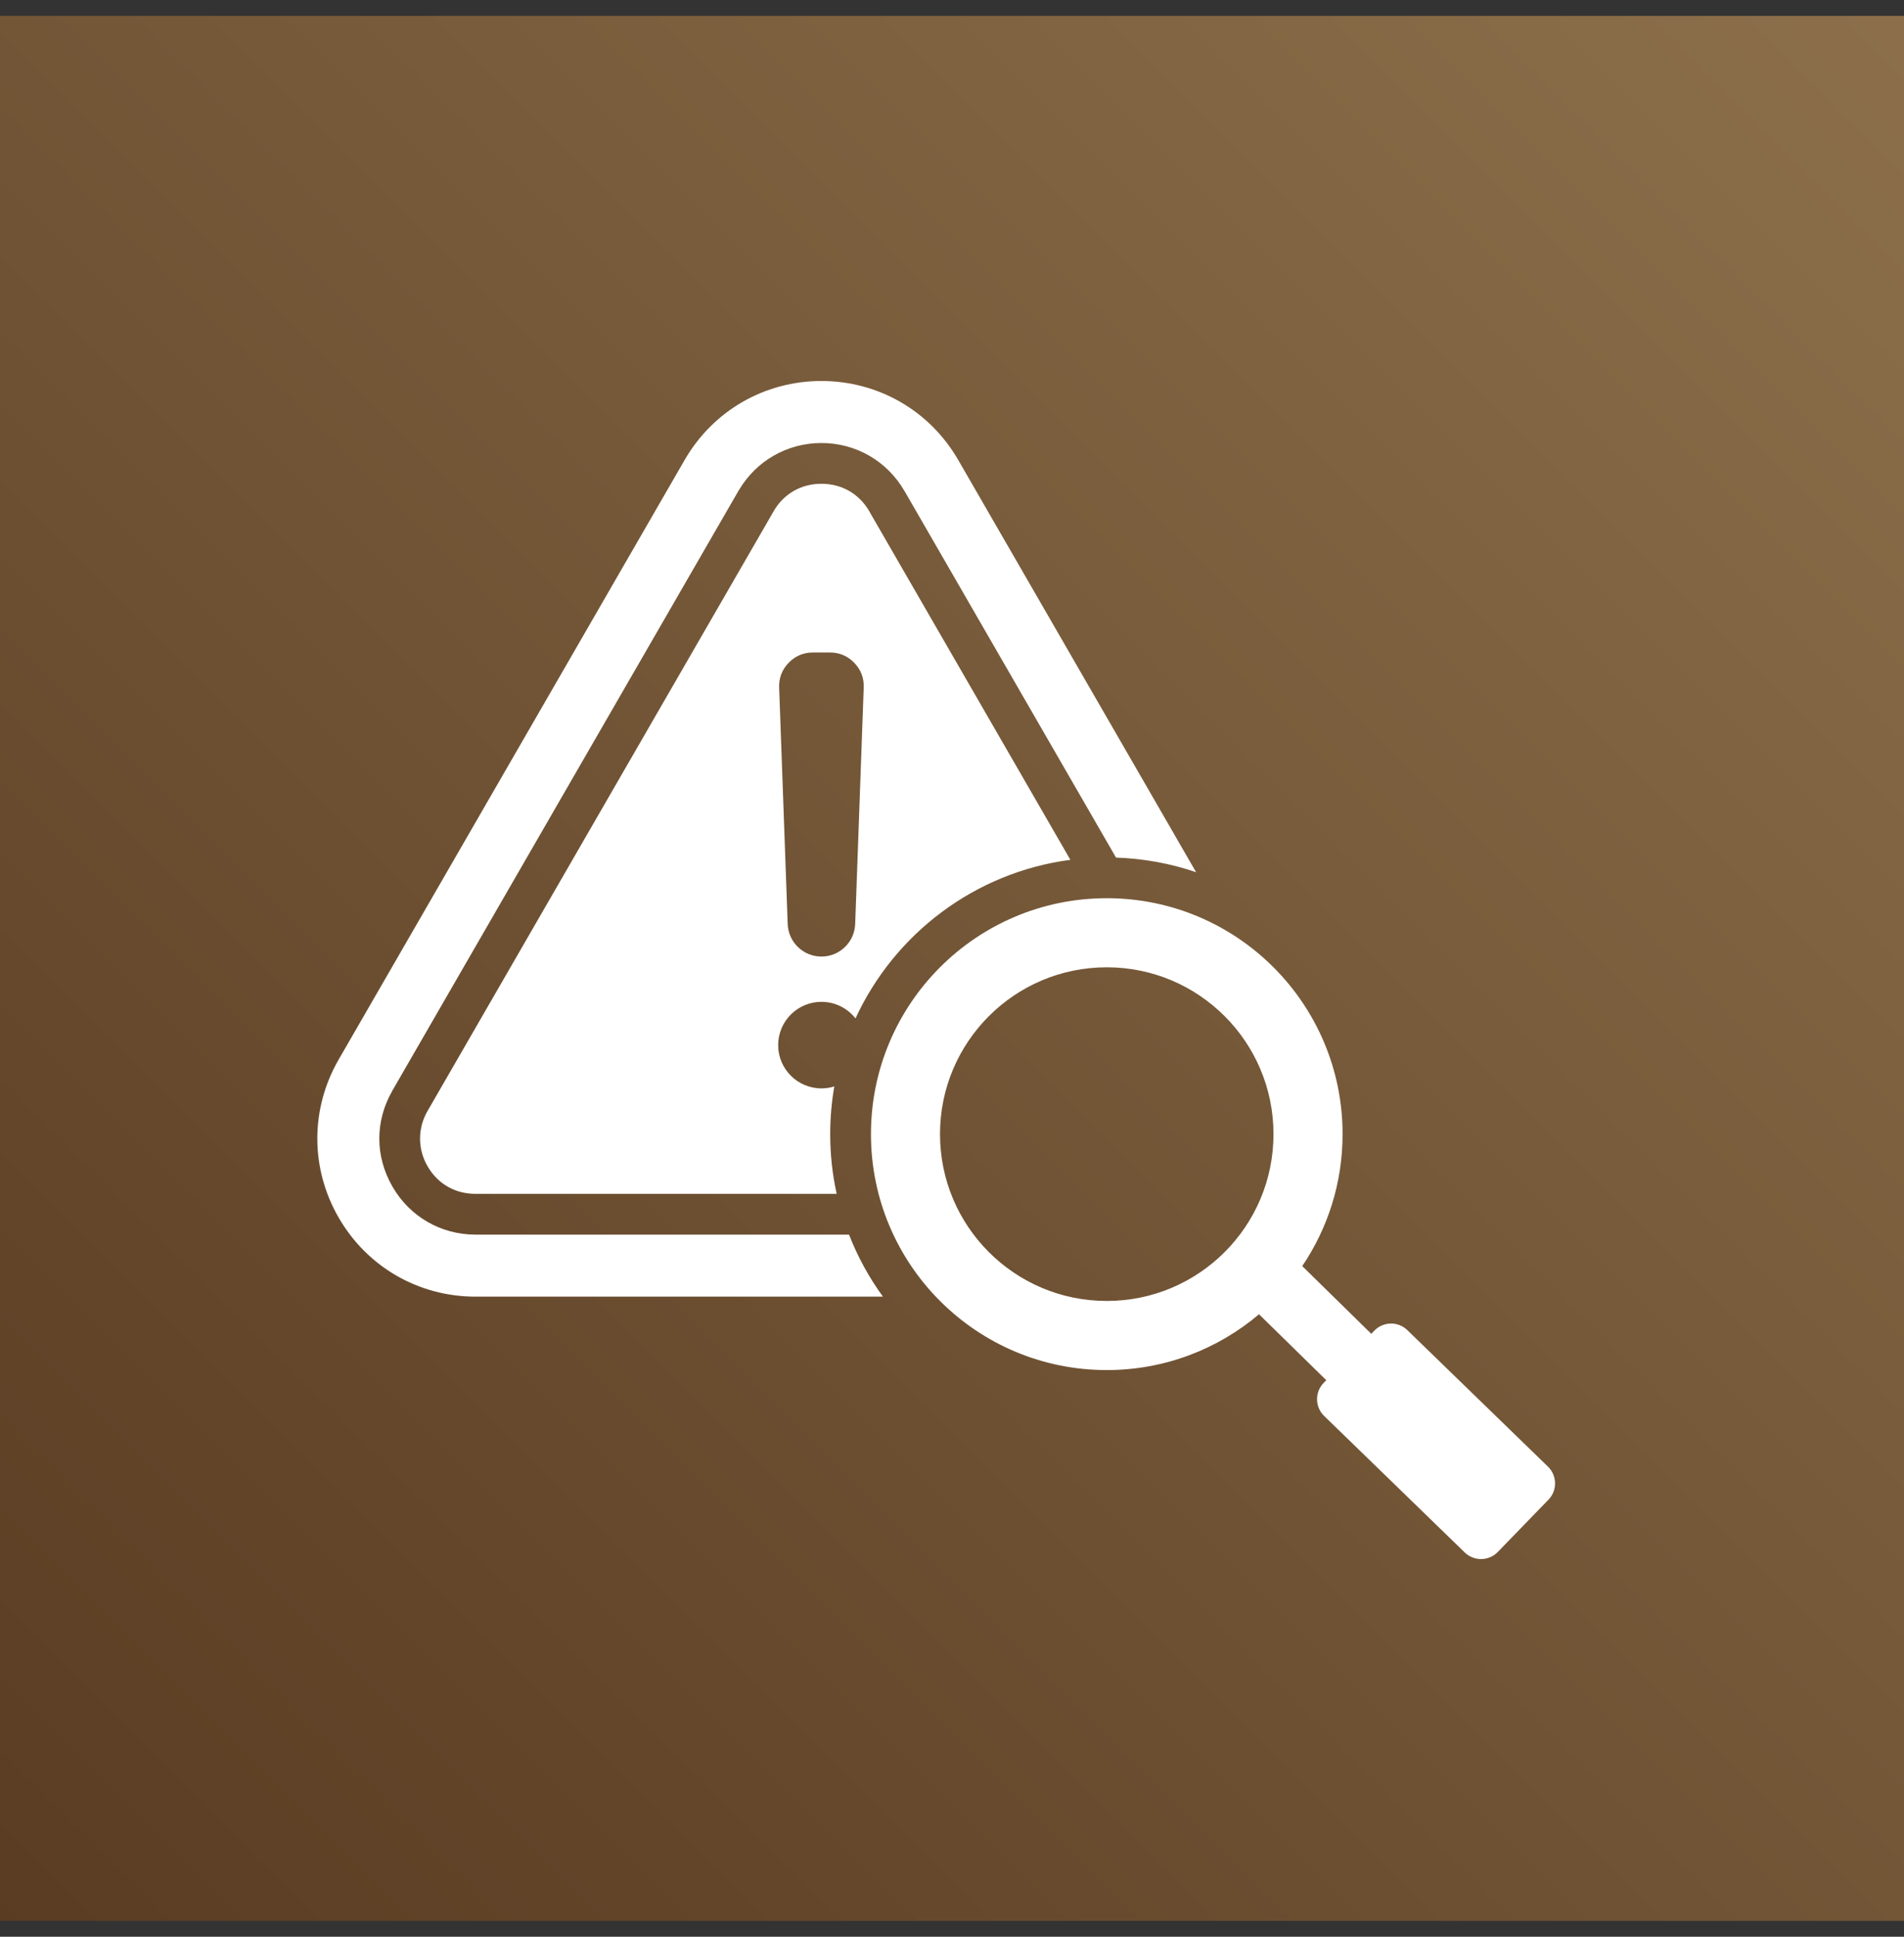 <svg xmlns="http://www.w3.org/2000/svg" width="60" height="61" viewBox="0 0 60 61" fill="none"><rect x="0" y="0" width="60" height="61" fill="#333333" stroke="none"/><rect width="60" height="60" transform="translate(0 0.5)" fill="url(#paint0_linear_111_766)"></rect><path fill-rule="evenodd" clip-rule="evenodd" d="M34.877 28.29C30.772 28.29 27.446 31.616 27.446 35.721C27.446 39.825 30.772 43.152 34.877 43.152C36.706 43.152 38.381 42.49 39.675 41.394L41.794 43.471L41.71 43.558C41.429 43.848 41.436 44.315 41.726 44.596L46.159 48.898C46.449 49.179 46.916 49.172 47.197 48.883L48.797 47.233C49.079 46.943 49.071 46.476 48.782 46.195L44.348 41.893C44.059 41.612 43.592 41.619 43.311 41.909L43.213 42.01L41.037 39.877C41.84 38.691 42.308 37.261 42.308 35.721C42.308 31.617 38.981 28.29 34.877 28.29ZM30.197 14.489L37.692 27.471C36.897 27.199 36.049 27.04 35.169 27.011L28.504 15.466L28.503 15.466C28.229 14.993 27.848 14.616 27.398 14.356C26.946 14.095 26.429 13.953 25.886 13.953C25.342 13.953 24.825 14.095 24.373 14.356C23.935 14.608 23.563 14.973 23.291 15.428C23.283 15.441 23.275 15.453 23.267 15.466L12.366 34.348L12.367 34.349L12.366 34.351C12.091 34.827 11.953 35.344 11.953 35.861C11.953 36.377 12.091 36.895 12.366 37.371C12.639 37.846 13.02 38.224 13.471 38.484C13.923 38.745 14.44 38.886 14.984 38.886H26.755C27.028 39.586 27.388 40.241 27.823 40.839H14.984C13.191 40.839 11.569 39.903 10.672 38.35C9.776 36.798 9.776 34.924 10.672 33.372L21.574 14.489C22.47 12.937 24.093 12 25.886 12C27.678 12 29.301 12.937 30.197 14.489ZM25.886 31.554C25.133 31.554 24.522 32.164 24.522 32.917C24.522 33.67 25.133 34.28 25.886 34.28C26.027 34.28 26.163 34.259 26.291 34.219C26.206 34.707 26.162 35.209 26.162 35.721C26.162 36.367 26.232 36.996 26.366 37.602H14.984C14.662 37.602 14.363 37.522 14.108 37.375C13.851 37.227 13.633 37.009 13.474 36.734C13.316 36.461 13.237 36.161 13.237 35.861C13.237 35.561 13.316 35.263 13.473 34.99L13.474 34.99L24.376 16.108C24.382 16.098 24.388 16.087 24.393 16.077C24.55 15.815 24.762 15.607 25.01 15.464C25.265 15.317 25.564 15.237 25.886 15.237C26.207 15.237 26.506 15.317 26.761 15.464C27.018 15.613 27.236 15.83 27.395 16.105L27.396 16.107L27.395 16.108L33.73 27.081C30.715 27.477 28.186 29.415 26.959 32.076C26.709 31.758 26.321 31.554 25.886 31.554ZM25.886 30.128C26.458 30.128 26.928 29.675 26.949 29.103L27.218 21.654C27.229 21.354 27.129 21.093 26.921 20.877C26.712 20.661 26.454 20.551 26.155 20.551C25.774 20.551 25.997 20.551 25.617 20.551C25.317 20.551 25.059 20.661 24.851 20.877C24.643 21.093 24.542 21.354 24.553 21.654L24.822 29.103C24.843 29.675 25.313 30.128 25.886 30.128ZM34.877 30.466C37.779 30.466 40.131 32.819 40.131 35.721C40.131 38.623 37.779 40.975 34.877 40.975C31.975 40.975 29.622 38.623 29.622 35.721C29.622 32.819 31.975 30.466 34.877 30.466Z" fill="white"></path><defs><linearGradient id="paint0_linear_111_766" x1="9.36911e-07" y1="60.5" x2="60" y2="0.5" gradientUnits="userSpaceOnUse"><stop stop-color="#593C22"></stop><stop offset="1" stop-color="#8C6F4A"></stop></linearGradient></defs></svg>